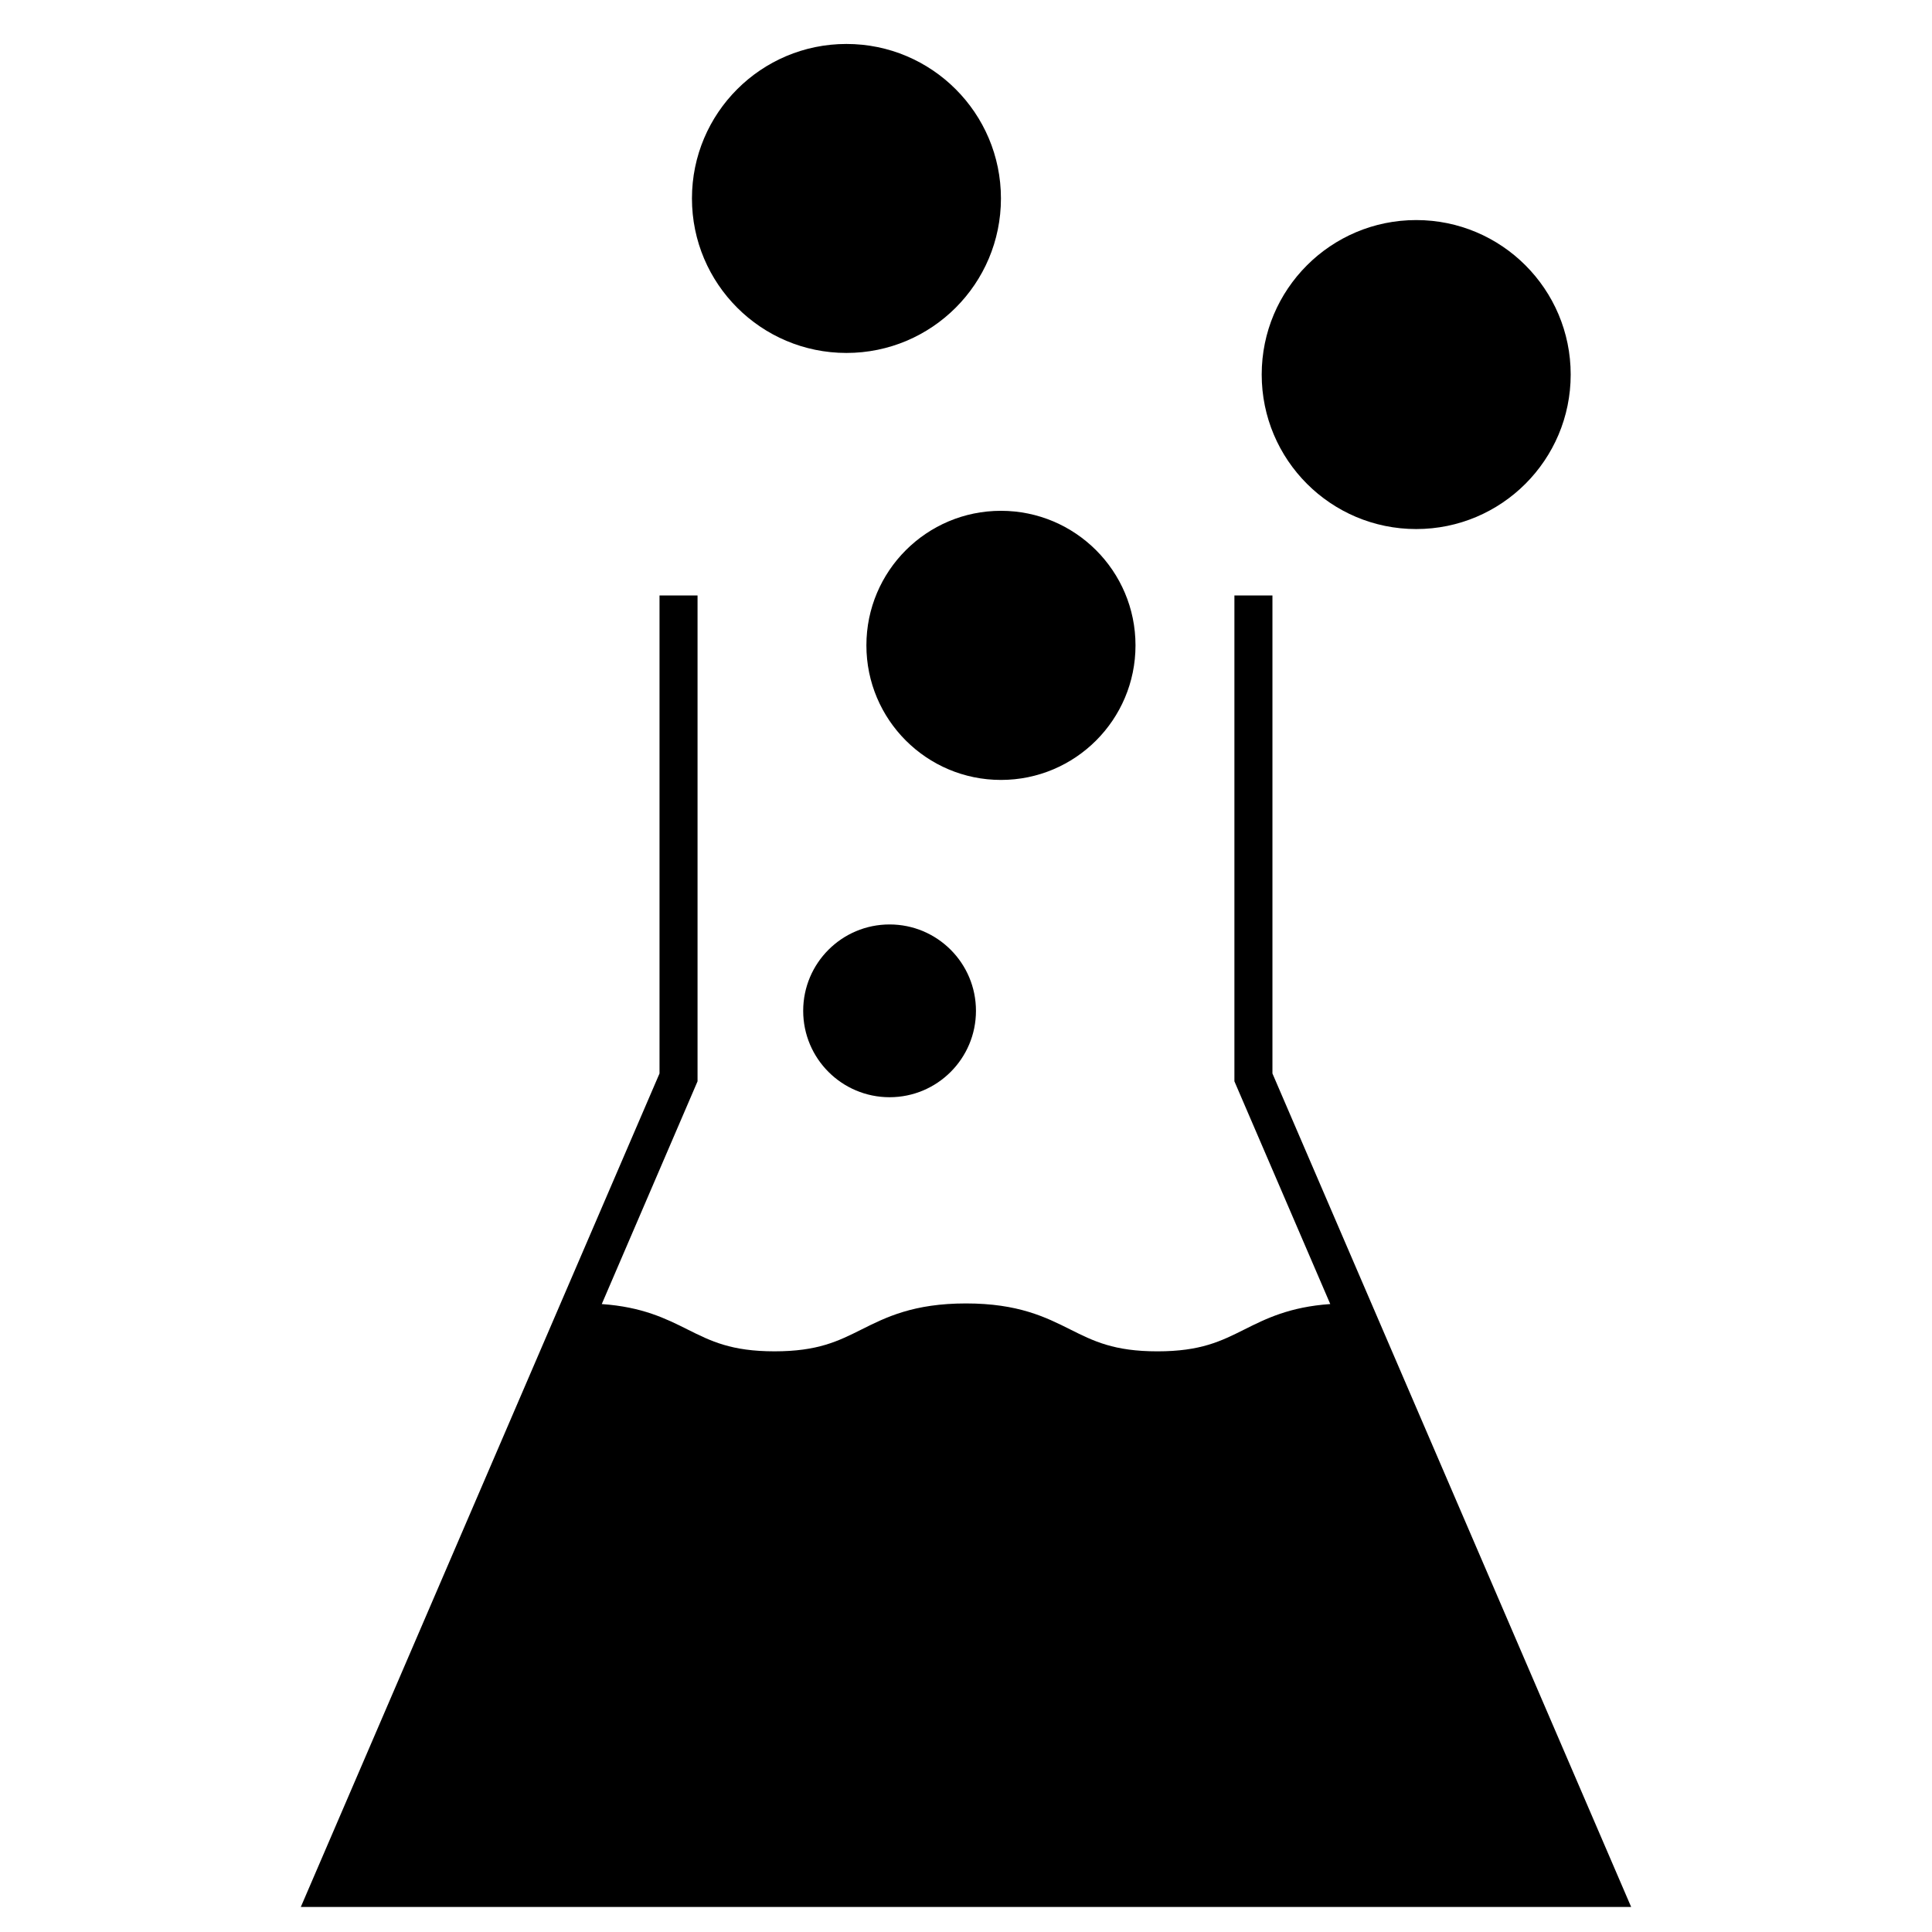 <?xml version="1.0" encoding="UTF-8"?>
<!-- Uploaded to: SVG Repo, www.svgrepo.com, Generator: SVG Repo Mixer Tools -->
<svg fill="#000000" width="800px" height="800px" version="1.1" viewBox="144 144 512 512" xmlns="http://www.w3.org/2000/svg">
 <g>
  <path d="m481.21 428.48v-126.68h-10.078v128.76l25.402 59.027c-10.785 0.746-17.086 3.894-22.727 6.723-6.227 3.117-11.609 5.809-23.078 5.809-11.512 0-16.898-2.695-23.141-5.82-6.438-3.223-13.738-6.875-27.59-6.875-13.891 0-21.199 3.656-27.648 6.883-6.227 3.117-11.609 5.809-23.086 5.809s-16.859-2.691-23.086-5.809c-5.637-2.82-11.934-5.969-22.703-6.715l25.383-59.031v-128.76h-10.078v126.68l-95.062 220.89h352.56z"/>
  <path d="m402.64 411.88c0 12.645-10.246 22.895-22.891 22.895-12.645 0-22.895-10.25-22.895-22.895 0-12.645 10.25-22.891 22.895-22.891 12.645 0 22.891 10.246 22.891 22.891"/>
  <path d="m444.92 315.03c0 19.691-15.965 35.66-35.66 35.66-19.691 0-35.656-15.969-35.656-35.66 0-19.695 15.965-35.66 35.656-35.66 19.695 0 35.66 15.965 35.66 35.66"/>
  <path d="m560.25 243.26c0 22.613-18.332 40.945-40.941 40.945-22.613 0-40.945-18.332-40.945-40.945s18.332-40.941 40.945-40.941c22.609 0 40.941 18.328 40.941 40.941"/>
  <path d="m409.26 196.59c0 22.613-18.332 40.945-40.945 40.945s-40.941-18.332-40.941-40.945 18.328-40.941 40.941-40.941 40.945 18.328 40.945 40.941"/>
 </g>
</svg>